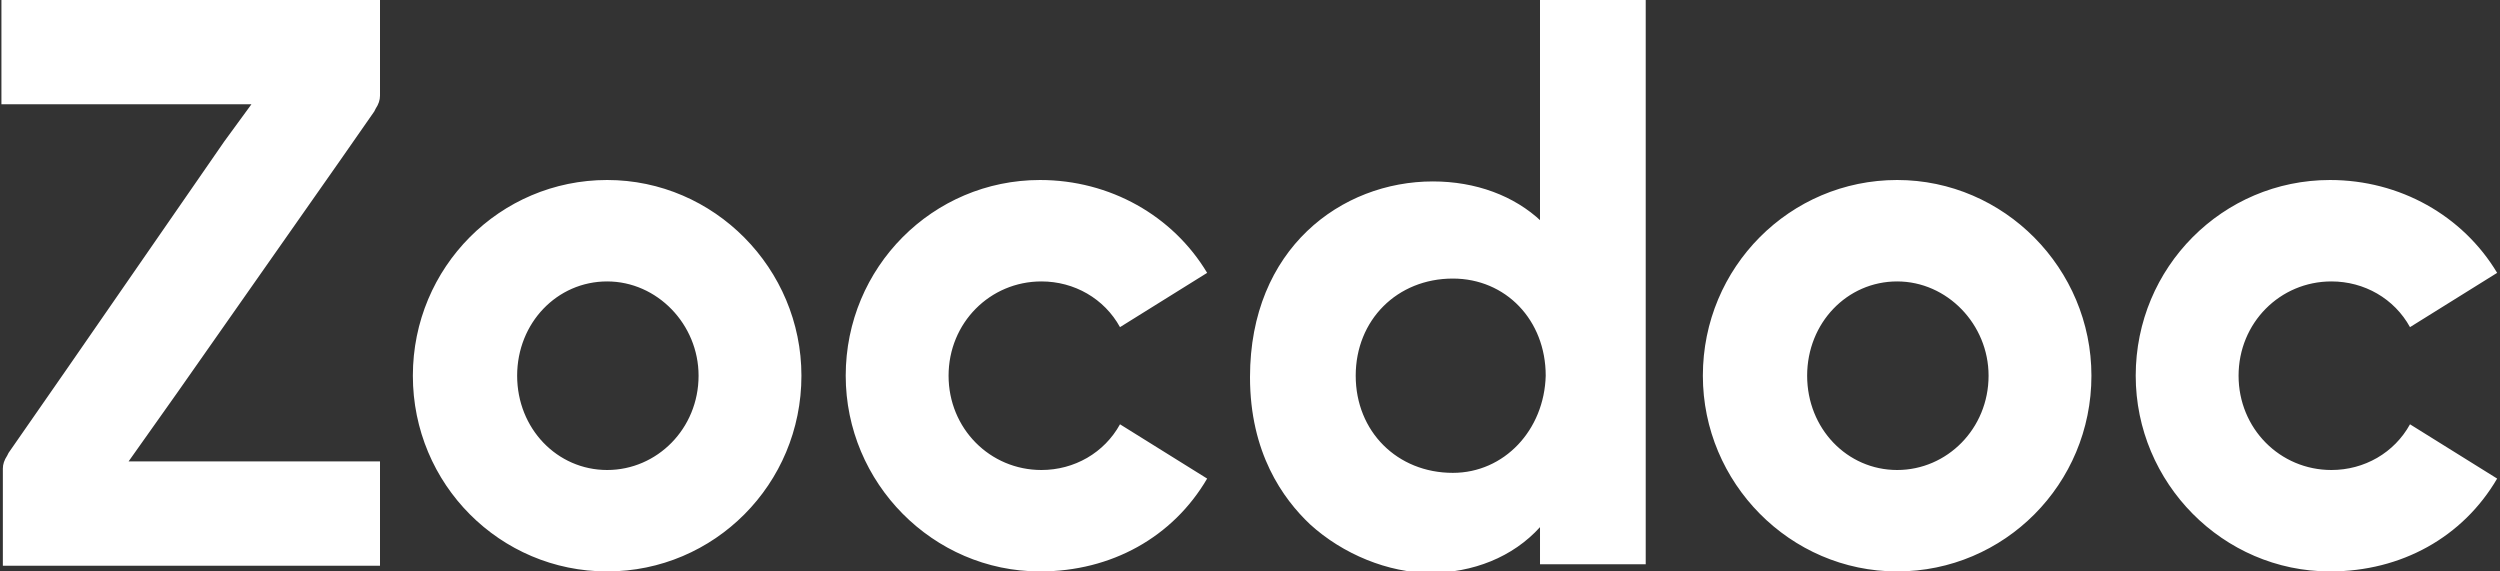 <?xml version="1.0" encoding="utf-8"?>
<!-- Generator: Adobe Illustrator 24.0.3, SVG Export Plug-In . SVG Version: 6.00 Build 0)  -->
<svg version="1.1" id="Layer_1" xmlns="http://www.w3.org/2000/svg" xmlns:xlink="http://www.w3.org/1999/xlink" x="0px" y="0px"
	 viewBox="0 0 175 40" style="enable-background:new 0 0 175 40;" xml:space="preserve">
<rect x="0" y="0" width="175" height="40" fill="#333333" stroke="none"/>
<style type="text/css">
	.st0{fill:#FFFFFF;}
</style>
<path class="st0" d="M42.5,32.9c-3.5,0-6.3-2.9-6.3-6.6s2.8-6.6,6.3-6.6s6.4,3,6.4,6.6C48.9,30,46,32.9,42.5,32.9 M42.5,12.6
	c-7.5,0-13.6,6.1-13.6,13.7S35,40,42.5,40s13.6-6.1,13.6-13.7C56.1,18.8,50,12.6,42.5,12.6 M101.7,33.1c-3.9,0-6.8-2.9-6.8-6.8
	s2.9-6.8,6.8-6.8c3.7,0,6.5,2.9,6.5,6.8C108.1,30.1,105.3,33.1,101.7,33.1 M107.9,15.5c-1.9-1.8-4.6-2.8-7.6-2.8
	c-6.4,0-12.8,4.7-12.8,13.7c0,5.3,2.3,8.5,4.2,10.3c2.3,2.1,5.5,3.4,8.4,3.4c3,0,5.8-1.1,7.7-3.2v2.6h7.4V0h-7.4v15.5L107.9,15.5z
	 M132.8,32.9c-3.5,0-6.3-2.9-6.3-6.6s2.8-6.6,6.3-6.6s6.4,3,6.4,6.6C139.2,30,136.3,32.9,132.8,32.9 M132.8,12.6
	c-7.5,0-13.6,6.1-13.6,13.7c0,7.5,6.1,13.7,13.6,13.7s13.6-6.1,13.6-13.7C146.4,18.8,140.3,12.6,132.8,12.6 M72.9,32.9
	c-3.6,0-6.5-2.9-6.5-6.6s2.9-6.6,6.5-6.6c2.3,0,4.4,1.2,5.5,3.2l6.1-3.8c-2.4-4-6.8-6.5-11.7-6.5c-7.5,0-13.6,6.1-13.6,13.7
	c0,7.5,6.1,13.7,13.6,13.7c5,0,9.3-2.4,11.7-6.5l-6.1-3.8C77.3,31.7,75.2,32.9,72.9,32.9 M163.2,32.9c-3.6,0-6.5-2.9-6.5-6.6
	s2.9-6.6,6.5-6.6c2.3,0,4.4,1.2,5.5,3.2l6.1-3.8c-2.4-4-6.8-6.5-11.7-6.5c-7.5,0-13.6,6.1-13.6,13.7c0,7.5,6.1,13.7,13.6,13.7
	c5,0,9.3-2.4,11.7-6.5l-6.1-3.8C167.6,31.7,165.5,32.9,163.2,32.9 M23.9,11.1l2.3-3.3l0.1-0.2c0.2-0.3,0.3-0.6,0.3-0.9V0H0.1v7.3
	h17.5l-1.9,2.6l-11,15.9l-4.1,5.9l-0.1,0.2c-0.2,0.3-0.3,0.6-0.3,0.9v6.8h26.4v-7.3H9l3.4-4.8L23.9,11.1z"/>
</svg>
